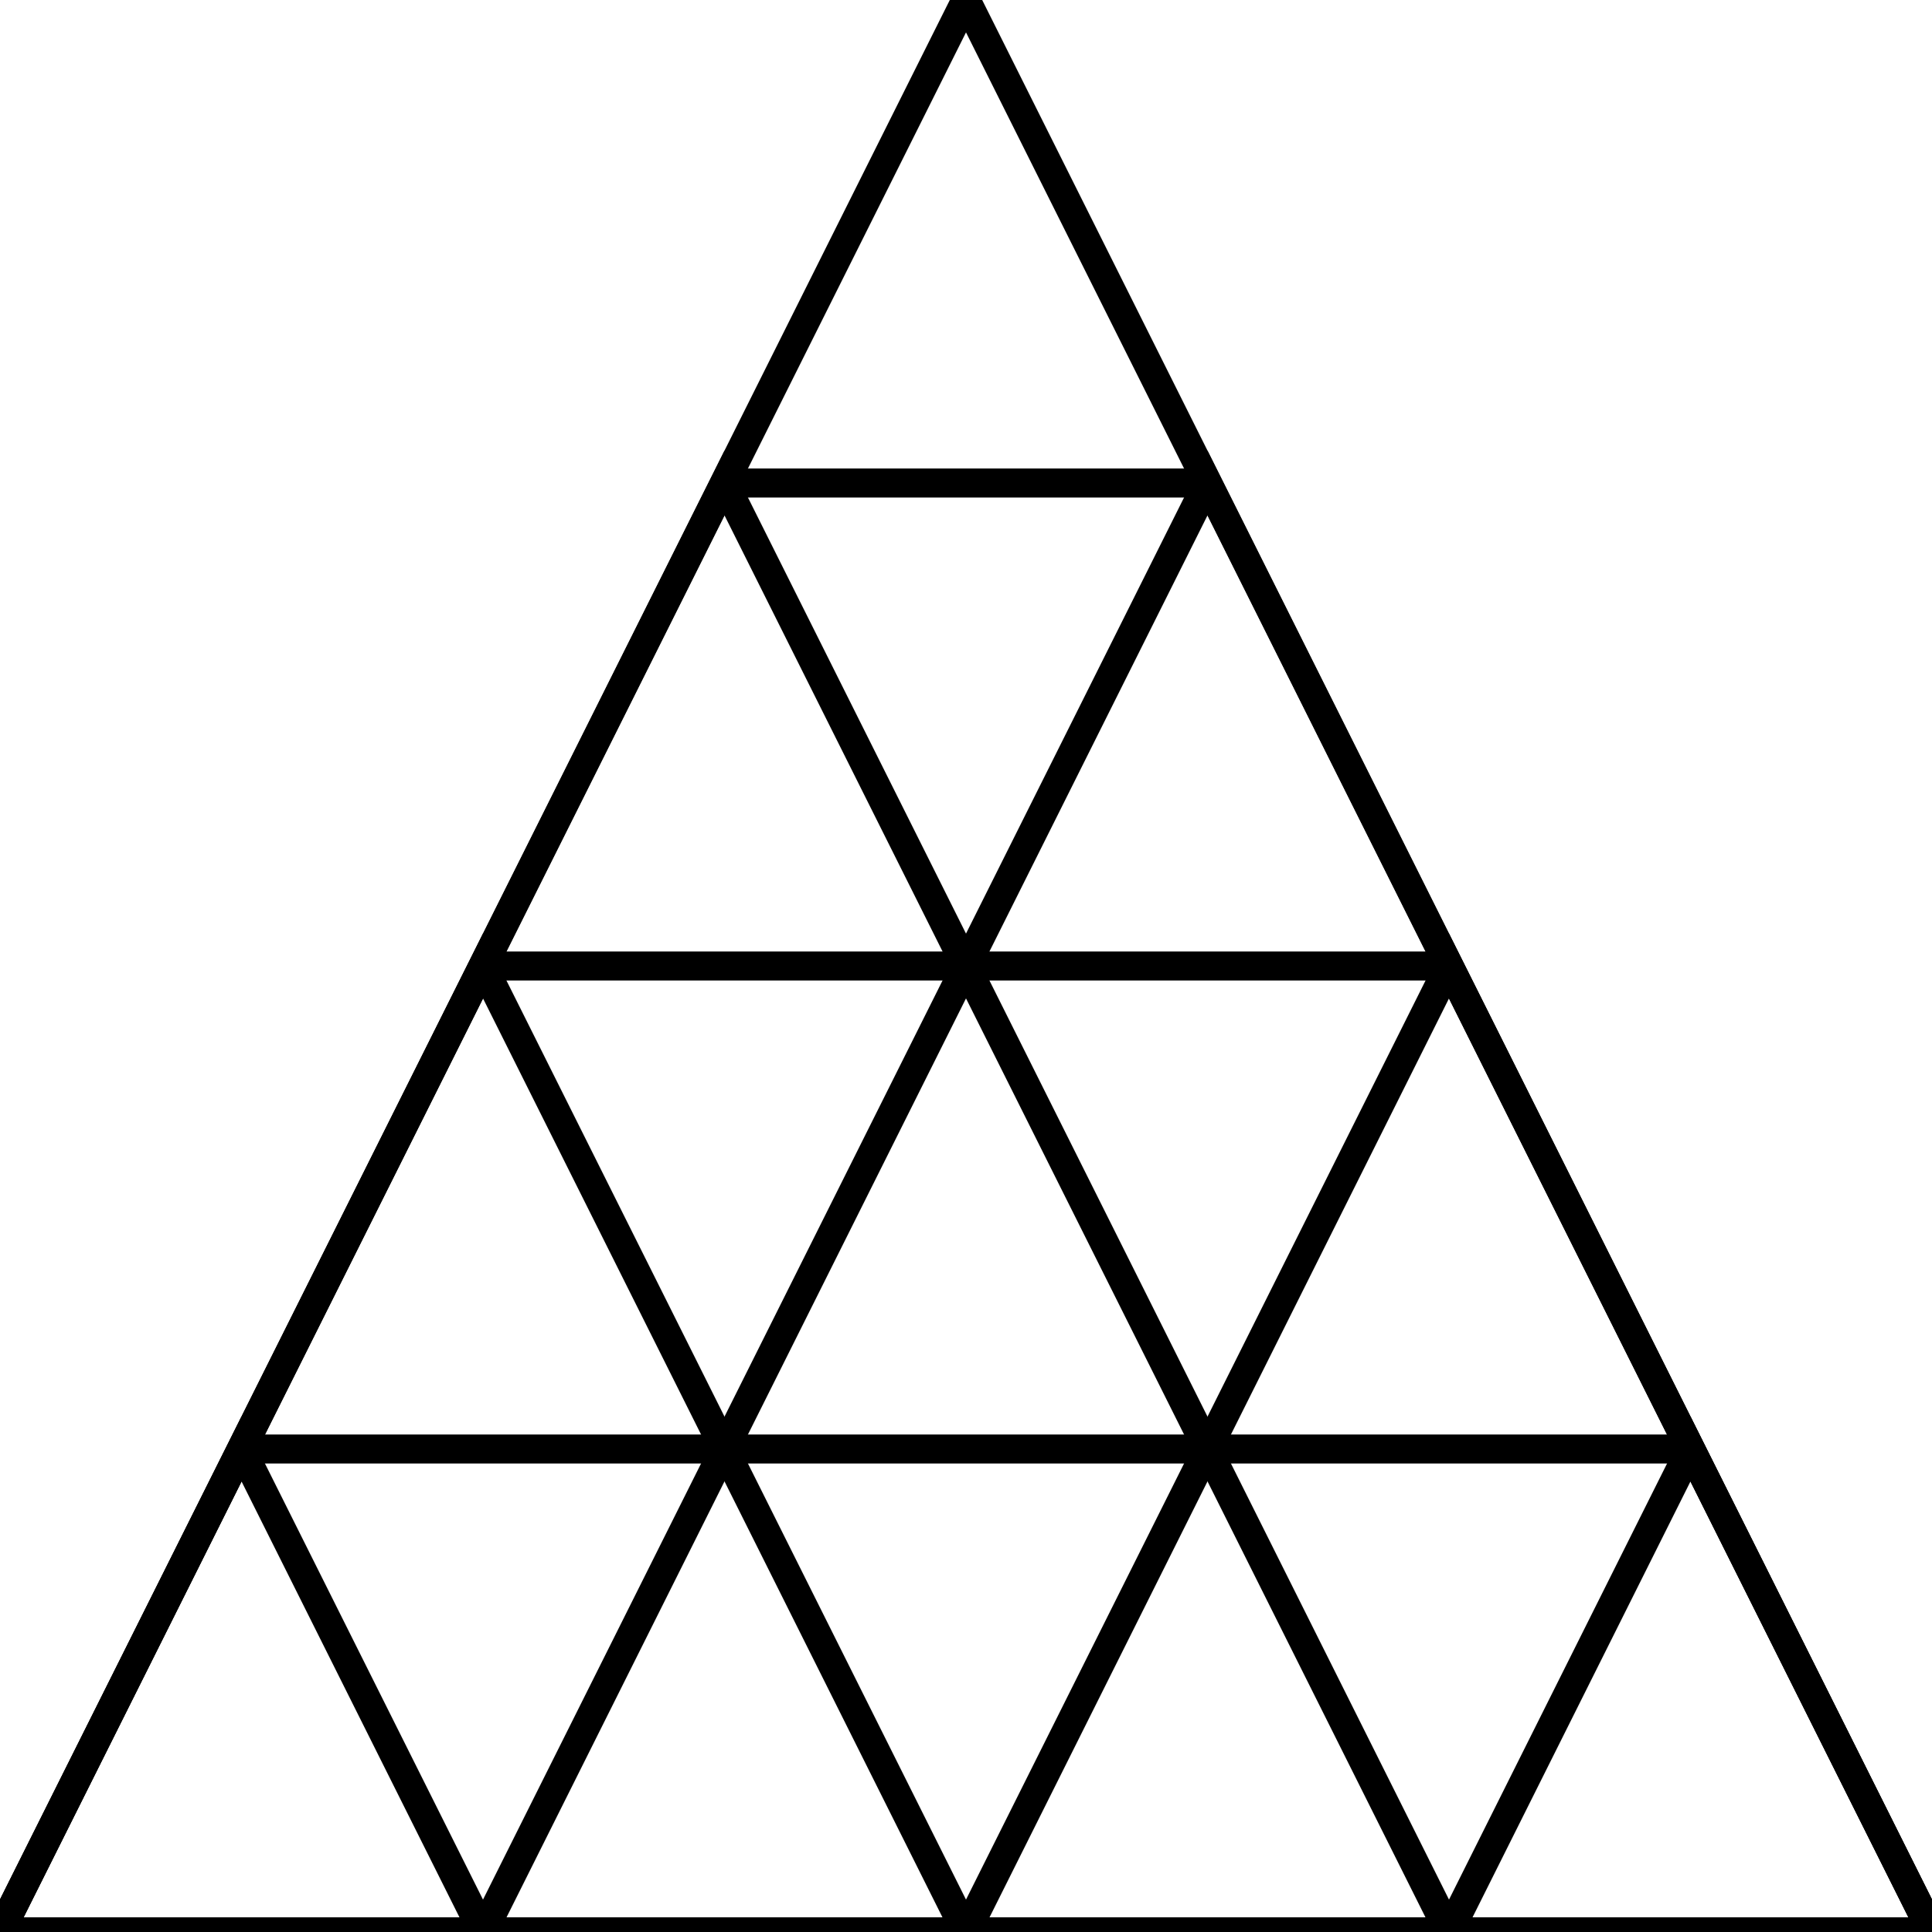 <?xml version="1.0"?>
<svg xmlns="http://www.w3.org/2000/svg" height="200" width="200" viewBox="0 0 200 200">
  <path d="M100 0L0 200h200z" fill="none" stroke="#000" stroke-width="3"/>
  <path d="M75 50L0 200h150z" fill="none" stroke="#000" stroke-width="3"/>
  <path d="M50 100L0 200h100z" fill="none" stroke="#000" stroke-width="3"/>
  <path d="M25 150L0 200h50zM125 50L50 200h150z" fill="none" stroke="#000" stroke-width="3"/>
  <path d="M150 100l-50 100h100z" fill="none" stroke="#000" stroke-width="3"/>
  <path d="M175 150l-25 50h50z" fill="none" stroke="#000" stroke-width="3"/>
  <path stroke="#000" stroke-width="3" d="M75 50h50M50 100h100M25 150h150"/>
</svg>

